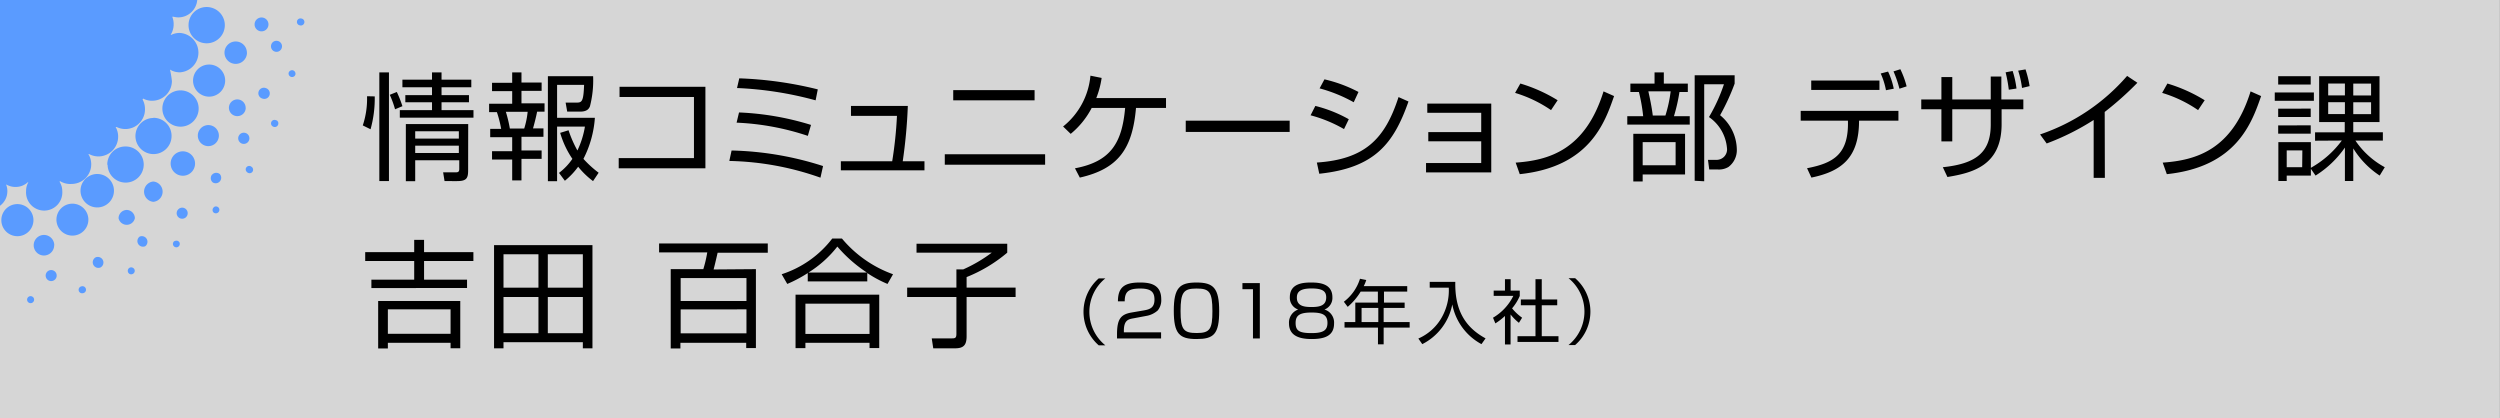 <svg id="レイヤー_1" data-name="レイヤー 1" xmlns="http://www.w3.org/2000/svg" viewBox="0 0 299.01 50">
  <rect x="0" y="0" width="299.01" height="50" fill="#333333" stroke="none"/>
  <defs>
    <style>
      .cls-1 {
        fill: #fff;
        fill-opacity: 0.8;
      }

      .cls-1, .cls-2 {
        fill-rule: evenodd;
      }

      .cls-2 {
        fill: #5a9bff;
      }
    </style>
  </defs>
  <path class="cls-1" d="M0,0H299V50H0Z"/>
  <path class="cls-2" d="M15.55,32a.42.42,0,0,0-.24.54.4.4,0,0,0,.53.24.41.41,0,0,0,.25-.53A.43.43,0,0,0,15.55,32Zm5.33-3.18a.41.41,0,1,0,.57.15A.41.41,0,0,0,20.88,28.85Zm-9.35,1.92A.67.67,0,0,0,12,32a.67.67,0,0,0-.46-1.25ZM16.7,28.3a.67.67,0,0,0,.67,1.15.67.67,0,0,0-.67-1.15Zm-1.52-3.19a1,1,0,0,0-1,1,1,1,0,0,0,1.95,0A1,1,0,0,0,15.18,25.11Zm3.16-11a2.16,2.16,0,1,0,2.18,2.14A2.16,2.16,0,0,0,18.34,14.09ZM8.63,24.36a1.91,1.91,0,1,0,1.94,1.89A1.91,1.91,0,0,0,8.63,24.36Zm3-3.55a2,2,0,1,0,2,2A2,2,0,0,0,11.59,20.81Zm1.24-1.11A2.16,2.16,0,1,0,15,17.52,2.16,2.16,0,0,0,12.83,19.7ZM19.42,13a2.17,2.17,0,1,0,2.15-2.19A2.17,2.17,0,0,0,19.42,13ZM22.55,3A2.17,2.17,0,1,0,24.69.84,2.16,2.16,0,0,0,22.55,3ZM4,26.31a1.92,1.92,0,1,0-1.9,1.94A1.92,1.92,0,0,0,4,26.31Zm2.49,3a1.23,1.23,0,1,0-1.22,1.25A1.23,1.23,0,0,0,6.48,29.33ZM3.66,35.42a.42.42,0,1,0,.42.41A.42.42,0,0,0,3.66,35.42ZM6,32.31a.66.66,0,1,0,.77.53A.66.66,0,0,0,6,32.31Zm3.74,1.94a.42.42,0,0,0-.33.48.41.41,0,0,0,.48.34.42.42,0,1,0-.15-.82Zm8.6-12.54a1.22,1.22,0,0,0,0,2.43,1.22,1.22,0,0,0,0-2.43ZM32.11,2.92a.83.83,0,1,0-1.66,0,.83.83,0,1,0,1.66,0Zm-.28,7.63a.66.66,0,1,0-.44,1.24.65.65,0,0,0,.84-.4A.66.66,0,0,0,31.83,10.55ZM29.48,20a.41.41,0,0,0,.06.58.42.42,0,1,0,.53-.64A.42.42,0,0,0,29.48,20Zm3.59-5.59a.42.42,0,1,0-.41.73.42.42,0,0,0,.57-.16A.43.43,0,0,0,33.07,14.38Zm.11-9.52a.65.65,0,0,0-.76.54.66.66,0,1,0,.76-.54ZM36,2.21a.41.41,0,0,0-.48.34.41.41,0,0,0,.34.48A.42.42,0,1,0,36,2.21Zm-.93,6.21a.43.43,0,0,0-.54.26.42.42,0,0,0,.79.28A.43.43,0,0,0,35.07,8.42Zm-5.3,8.4a.67.67,0,0,0-1.16-.66.67.67,0,1,0,1.16.66ZM21.36,25a.66.66,0,1,0,.93.07A.65.65,0,0,0,21.36,25Zm4.21-.2a.42.42,0,0,0-.05.59.42.42,0,0,0,.64-.54A.42.42,0,0,0,25.57,24.78Zm.61-8.59a1.26,1.26,0,1,0-1.25,1.27A1.27,1.27,0,0,0,26.18,16.19ZM21.85,18.1a1.46,1.46,0,1,0,1.48,1.45A1.46,1.46,0,0,0,21.85,18.1ZM25,7.72a1.92,1.92,0,1,0,1.93,1.9A1.91,1.91,0,0,0,25,7.72Zm.36,13.17a.66.66,0,0,0,.09.93.66.66,0,0,0,.84-1A.67.67,0,0,0,25.37,20.89Zm4.17-14.6a1.34,1.34,0,1,0-1.33,1.35A1.35,1.35,0,0,0,29.54,6.29Zm-.15,6.6a1,1,0,1,0-1,1A1,1,0,0,0,29.39,12.89ZM.88,22.85a2,2,0,0,0-.15-.77l.05,0a2.14,2.14,0,0,0,1.1.28,2.12,2.12,0,0,0,1.44-.56h.07a2.05,2.05,0,0,0-.27,1.07,2.17,2.17,0,1,0,4.33,0,2.08,2.08,0,0,0-.33-1.13l.06-.08A2.3,2.3,0,0,0,8.57,22a2.35,2.35,0,0,0,2-3.57l.09,0a2.42,2.42,0,0,0,1.13.28,2.36,2.36,0,0,0,2.34-2.38,2.31,2.31,0,0,0-.3-1.14l.12,0A2.35,2.35,0,0,0,17.34,13a2.41,2.41,0,0,0-.29-1.11l.07-.1a2.26,2.26,0,0,0,1.1.26,2.36,2.36,0,0,0,2.34-2.37,12.18,12.18,0,0,0-.23-1.36,2.19,2.19,0,0,0,1.22.33,2.36,2.36,0,0,0-.05-4.71,2.31,2.31,0,0,0-1,.22h-.09a2.33,2.33,0,0,0,.36-1.28A2.33,2.33,0,0,0,20.6,2l.15,0a2.37,2.37,0,0,0,.61.08A2.27,2.27,0,0,0,23.59,0H0V24.61A2.15,2.15,0,0,0,.88,22.85Z"/>
  <g>
    <path d="M44.82,11.53a13.73,13.73,0,0,1-.5,3.93L43.39,15a10.08,10.08,0,0,0,.51-3.49Zm1.7-2.87v13H45.37v-13Zm.73,4.41a11.92,11.92,0,0,0-.63-1.73l.84-.34a13.17,13.17,0,0,1,.67,1.7Zm5.56-1.69h3.28v.85H52.81v.94h3.82v.9H47.82v-.9h3.85v-.94H48.48v-.85h3.19v-.94H48.13V9.53h3.54V8.66h1.14v.87h3.56v.91H52.81Zm3.18,9c0,.95-.2,1.28-1.33,1.28H53.17L53,20.61h1.57c.36,0,.36-.25.36-.44v-1H49.66v2.5H48.54V14.84H56Zm-1.11-4.68H49.66v.88h5.22Zm0,1.72H49.66v.88h5.22Z"/>
    <path d="M62.37,8.66V9.87h2.41v1H62.37v1.49h2.76v1h-.89c-.12.64-.36,1.55-.49,2H65v1H62.37v1.64h2.41v1H62.37v2.58H61.26V19.08H58.85v-1h2.41V16.41H58.63v-1h1.31a13.72,13.72,0,0,0-.51-2H58.5v-1h2.76V10.9H58.85v-1h2.41V8.66Zm.33,6.71a10,10,0,0,0,.41-2H60.5a15.5,15.5,0,0,1,.48,2Zm8.23,6.29a9.72,9.72,0,0,1-1.78-1.72,8.8,8.8,0,0,1-1.59,1.68l-.7-.94A7.16,7.16,0,0,0,68.46,19,10.87,10.87,0,0,1,67,15.89l1-.31A14,14,0,0,0,69.06,18a10.53,10.53,0,0,0,.9-2.86H66.63v6.53h-1.1V9.11h5.41a12.54,12.54,0,0,1-.38,3.61c-.1.23-.29.63-1.16.63H67.84l-.19-1.08,1.36,0c.61,0,.78-.21.85-2.12H66.63v3.94h4.52A12.61,12.61,0,0,1,69.78,19a12.81,12.81,0,0,0,1.82,1.66Z"/>
    <path d="M84.37,10.38v9.75H74V18.91h9V11.6H74.1V10.38Z"/>
    <path d="M98.13,21.25a34.55,34.55,0,0,0-10.9-2L87.5,18a38.27,38.27,0,0,1,10.94,1.86Zm-1.51-5a30.9,30.9,0,0,0-8.52-1.58l.29-1.22A33.55,33.55,0,0,1,97,14.94ZM97.55,12a42.17,42.17,0,0,0-9.4-1.47l.27-1.16a45.18,45.18,0,0,1,9.39,1.32Z"/>
    <path d="M108.58,12.67a61.51,61.51,0,0,1-.61,6.62h2.6v1.08h-10V19.29h6.14a47.94,47.94,0,0,0,.57-5.43h-5.5V12.67Z"/>
    <path d="M125,18.45V19.7H113V18.45Zm-1.26-7.67V12h-9.73V10.78Z"/>
    <path d="M139.46,11.73v1.18h-3.59c-.42,4.87-2.11,7.29-6.72,8.33l-.58-1.11c4.3-.81,5.63-3.06,6-7.22h-4a9.91,9.91,0,0,1-2.51,3.1l-.91-.88a8.78,8.78,0,0,0,3.27-6.08l1.34.27a10.58,10.58,0,0,1-.64,2.41Z"/>
    <path d="M154.25,14.43v1.35H141.82V14.43Z"/>
    <path d="M160.75,15.44a16.35,16.35,0,0,0-4-1.65l.57-1.12a16,16,0,0,1,4,1.59Zm-3.25,4c5.8-.39,8.16-2.86,9.77-7.83l1.19.53c-1.76,5-4,7.94-10.67,8.64Zm4.41-7.21a17.79,17.79,0,0,0-4.08-1.66l.58-1.08A16.76,16.76,0,0,1,162.48,11Z"/>
    <path d="M178.36,12.39v8.23h-7.8V19.5h6.6V16.9h-6.33V15.8h6.33V13.49h-6.45v-1.1Z"/>
    <path d="M185.51,13.17a15.53,15.53,0,0,0-4.3-2.06l.63-1.12a18.63,18.63,0,0,1,4.46,2Zm-4.23,6.28c3.95-.28,8.32-1.49,10.51-8.52l1.26.56c-1.12,3.22-2.94,8.46-11.28,9.34Z"/>
    <path d="M197.89,10V8.66H199V10h2.87v1h-1a21.14,21.14,0,0,1-.66,2.9h1.89v1h-7.47v-1h1.9a20.43,20.43,0,0,0-.51-2.9H195V10Zm3.65,10.87h-5.07v.83h-1.12V16h6.19ZM200.41,17h-3.94v2.77h3.94Zm-1.22-3.18a16.42,16.42,0,0,0,.63-2.9h-2.67c.19.88.39,1.78.53,2.9Zm3.5,7.8V9h4.78v1a26.12,26.12,0,0,1-1.74,3.78,5.39,5.39,0,0,1,2,4.08,2.51,2.51,0,0,1-1,2.11,2.22,2.22,0,0,1-1.3.3h-1l-.15-1.15,1,0a1.25,1.25,0,0,0,1.27-1.44A5,5,0,0,0,204.4,14a20.19,20.19,0,0,0,1.79-3.92h-2.36v11.6Z"/>
    <path d="M227.06,13.26v1.17h-4.71c0,4.36-2,6.05-5.7,6.81l-.52-1.12c3.22-.62,5-1.7,4.89-5.69h-5.65V13.26Zm-2.27-3.63v1.13h-8.16V9.63Zm.78,1.16a8.75,8.75,0,0,0-.63-2l.88-.23a8.51,8.51,0,0,1,.68,2.05Zm1.61-.18a13.05,13.05,0,0,0-.71-2.07l.82-.26a10.71,10.71,0,0,1,.75,2.05Z"/>
    <path d="M238.1,9.15h1.27V11.9H242v1.17h-2.6v1.78c0,5-3.54,5.83-6.48,6.32L232.37,20c4-.42,5.73-1.79,5.73-5.1V13.07h-4.6v3.84h-1.3V13.07h-2.41V11.9h2.41V9.22h1.3V11.9h4.6Zm2.16,1.58a17.18,17.18,0,0,0-.38-2.08l.84-.16a11.21,11.21,0,0,1,.46,2.1Zm1.58-.21a10.89,10.89,0,0,0-.46-2.07l.88-.15a12.81,12.81,0,0,1,.49,2Z"/>
    <path d="M251.75,21.27h-1.34V14.35a29.47,29.47,0,0,1-5.62,2.81L244,16.08a23.85,23.85,0,0,0,10.41-7l1.23.82a38,38,0,0,1-3.91,3.49Z"/>
    <path d="M262.9,13.17a15.4,15.4,0,0,0-4.3-2.06l.63-1.12a18.63,18.63,0,0,1,4.46,2Zm-4.23,6.28c3.95-.28,8.33-1.49,10.51-8.52l1.26.56c-1.12,3.22-2.94,8.46-11.28,9.34Z"/>
    <path d="M276.75,11.06v1h-4.68v-1Zm.14,5.77v-1h3.55V14.6h-3.06V9.11h7.22V14.6h-3.14v1.22H285v1h-3.28A9.93,9.93,0,0,0,285.23,20L284.62,21a10.5,10.5,0,0,1-3.16-3.25v3.9h-1v-4a12.08,12.08,0,0,1-3.51,3.35l-.56-.81V21H273.5v.65h-1V17h3.89v3.07a11.69,11.69,0,0,0,3.7-3.26Zm-.52-7.72v1h-3.89v-1Zm0,3.88v1h-3.89V13Zm0,2v1h-3.89V15Zm-1,3H273.5V20h1.85Zm5.09-8h-2v1.42h2Zm0,2.23h-2v1.42h2ZM283.59,10h-2.13v1.42h2.13Zm0,2.23h-2.13v1.42h2.13Z"/>
    <path d="M56.62,31.22h-5.9v2.23h5.14v1H44.42v-1h5.12V31.22H43.68V30.16h5.86V28.69h1.18v1.47h5.9ZM55.05,41.65H53.89V41h-7.5v.68H45.23V36h9.82ZM53.89,37h-7.5v2.92h7.5Z"/>
    <path d="M69.71,41.66v-.73H60.22v.73H59.09V29.32H70.86V41.66ZM64.4,30.41H60.22v4H64.4Zm0,5.11H60.22v4.33H64.4Zm5.31-5.11H65.52v4h4.19Zm0,9.44V35.52H65.52v4.33Z"/>
    <path d="M90.41,32.19v9.44H89.25V41H81.38v.68H80.22V32.19h3.9a15,15,0,0,0,.47-2H78.83V29.12h13v1.11h-6c-.23,1-.34,1.47-.48,2Zm-9,1.07V36h7.87V33.26Zm0,3.75v2.86h7.87V37Z"/>
    <path d="M103.73,33.66H96.61v-1a15.79,15.79,0,0,1-2.45,1.3l-.67-1.16a12.42,12.42,0,0,0,6.05-4.27h1.16a14.19,14.19,0,0,0,6.11,4.27l-.66,1.16a14.31,14.31,0,0,1-2.42-1.3Zm1.43,1.58v6.39H104V41H96.33v.64H95.15V35.24ZM104,36.32H96.33v3.62H104Zm-.31-3.72a16.63,16.63,0,0,1-3.54-3.11,13.34,13.34,0,0,1-3.46,3.11Z"/>
    <path d="M120.47,29.15v1.07a17.6,17.6,0,0,1-4.86,2.92V34.4h5.86v1.12h-5.86v4.67c0,1-.28,1.47-1.37,1.47h-2.62l-.18-1.19,2.45,0c.36,0,.5-.07.5-.54V35.52H108.5V34.4h5.89V32.22h.82a17.59,17.59,0,0,0,3.41-2h-9V29.15Z"/>
    <path d="M132.2,33.3a5.15,5.15,0,0,0,0,8h-.79a5.31,5.31,0,0,1,0-8Z"/>
    <path d="M135.58,38.07c-.63.11-1.16.23-1.16,1.49v.19h4.45v.73H133.6V40c0-1.79.41-2.39,1.72-2.62l1.52-.26c.78-.13,1.24-.39,1.24-1.28s-.39-1.33-1.7-1.33c-1.46,0-1.85.41-1.86,1.53h-.81c0-1.64.74-2.25,2.6-2.25,1.07,0,2.58.12,2.58,2a1.92,1.92,0,0,1-.42,1.34,2.74,2.74,0,0,1-1.4.66Z"/>
    <path d="M143.11,33.79c2,0,2.71.64,2.71,3.42s-.67,3.34-2.71,3.34-2.72-.62-2.72-3.38S141.09,33.79,143.11,33.79Zm-1.91,3.4c0,2.26.37,2.64,1.94,2.64s1.87-.46,1.87-2.62c0-2.35-.39-2.7-1.91-2.7S141.2,34.94,141.2,37.19Z"/>
    <path d="M150.68,33.86v6.62h-.82V34.59H148.6v-.73Z"/>
    <path d="M159.56,38.69c0,1.55-1.25,1.86-2.69,1.86s-2.7-.38-2.7-1.87a1.65,1.65,0,0,1,1.1-1.66,1.48,1.48,0,0,1-1-1.47c0-1.68,1.64-1.76,2.55-1.76s2.54.09,2.54,1.76a1.48,1.48,0,0,1-.95,1.47A1.63,1.63,0,0,1,159.56,38.69Zm-.79-.08c0-1-.68-1.23-1.9-1.23-1.38,0-1.91.31-1.91,1.25s.45,1.21,1.91,1.21S158.77,39.47,158.77,38.61Zm-3.66-3c0,1.06,1,1.11,1.81,1.11,1,0,1.7-.22,1.7-1.15,0-.71-.4-1.07-1.75-1.07C155.37,34.5,155.11,35,155.11,35.61Z"/>
    <path d="M168.31,34.22v.66h-2.78v1.31H168v.64h-2.51v1.69h3.11v.66h-3.11v2h-.68v-2h-4v-.66h1.29V36.19h2.7V34.88h-2.06a7.43,7.43,0,0,1-1.55,1.82l-.46-.61a5.49,5.49,0,0,0,1.93-2.75l.75.15a4.47,4.47,0,0,1-.3.73Zm-3.46,2.61h-2v1.69h2Z"/>
    <path d="M174.06,33.71c-.07,3.29,1.11,5.4,3.62,6.76l-.49.69a6.86,6.86,0,0,1-3.49-4.75,6.77,6.77,0,0,1-3.59,4.75l-.47-.67a5.93,5.93,0,0,0,2.72-2.39,6.57,6.57,0,0,0,.92-3.69H171v-.7Z"/>
    <path d="M180.67,41.2H180V37.79a7.34,7.34,0,0,1-1.15.89l-.28-.68A6.2,6.2,0,0,0,181,35.39h-2.35v-.63H180V33.39h.68v1.37h1.09v.64a5.9,5.9,0,0,1-.92,1.48A6.16,6.16,0,0,0,182.05,38l-.38.61a6,6,0,0,1-1-1Zm3.73-7.81v2.43h1.85v.69H184.4v3.7h2v.69h-4.9v-.69h2.15v-3.7h-1.75v-.69h1.75V33.39Z"/>
    <path d="M187.6,41.27a5.15,5.15,0,0,0,0-8h.79a5.29,5.29,0,0,1,0,8Z"/>
  </g>
</svg>
